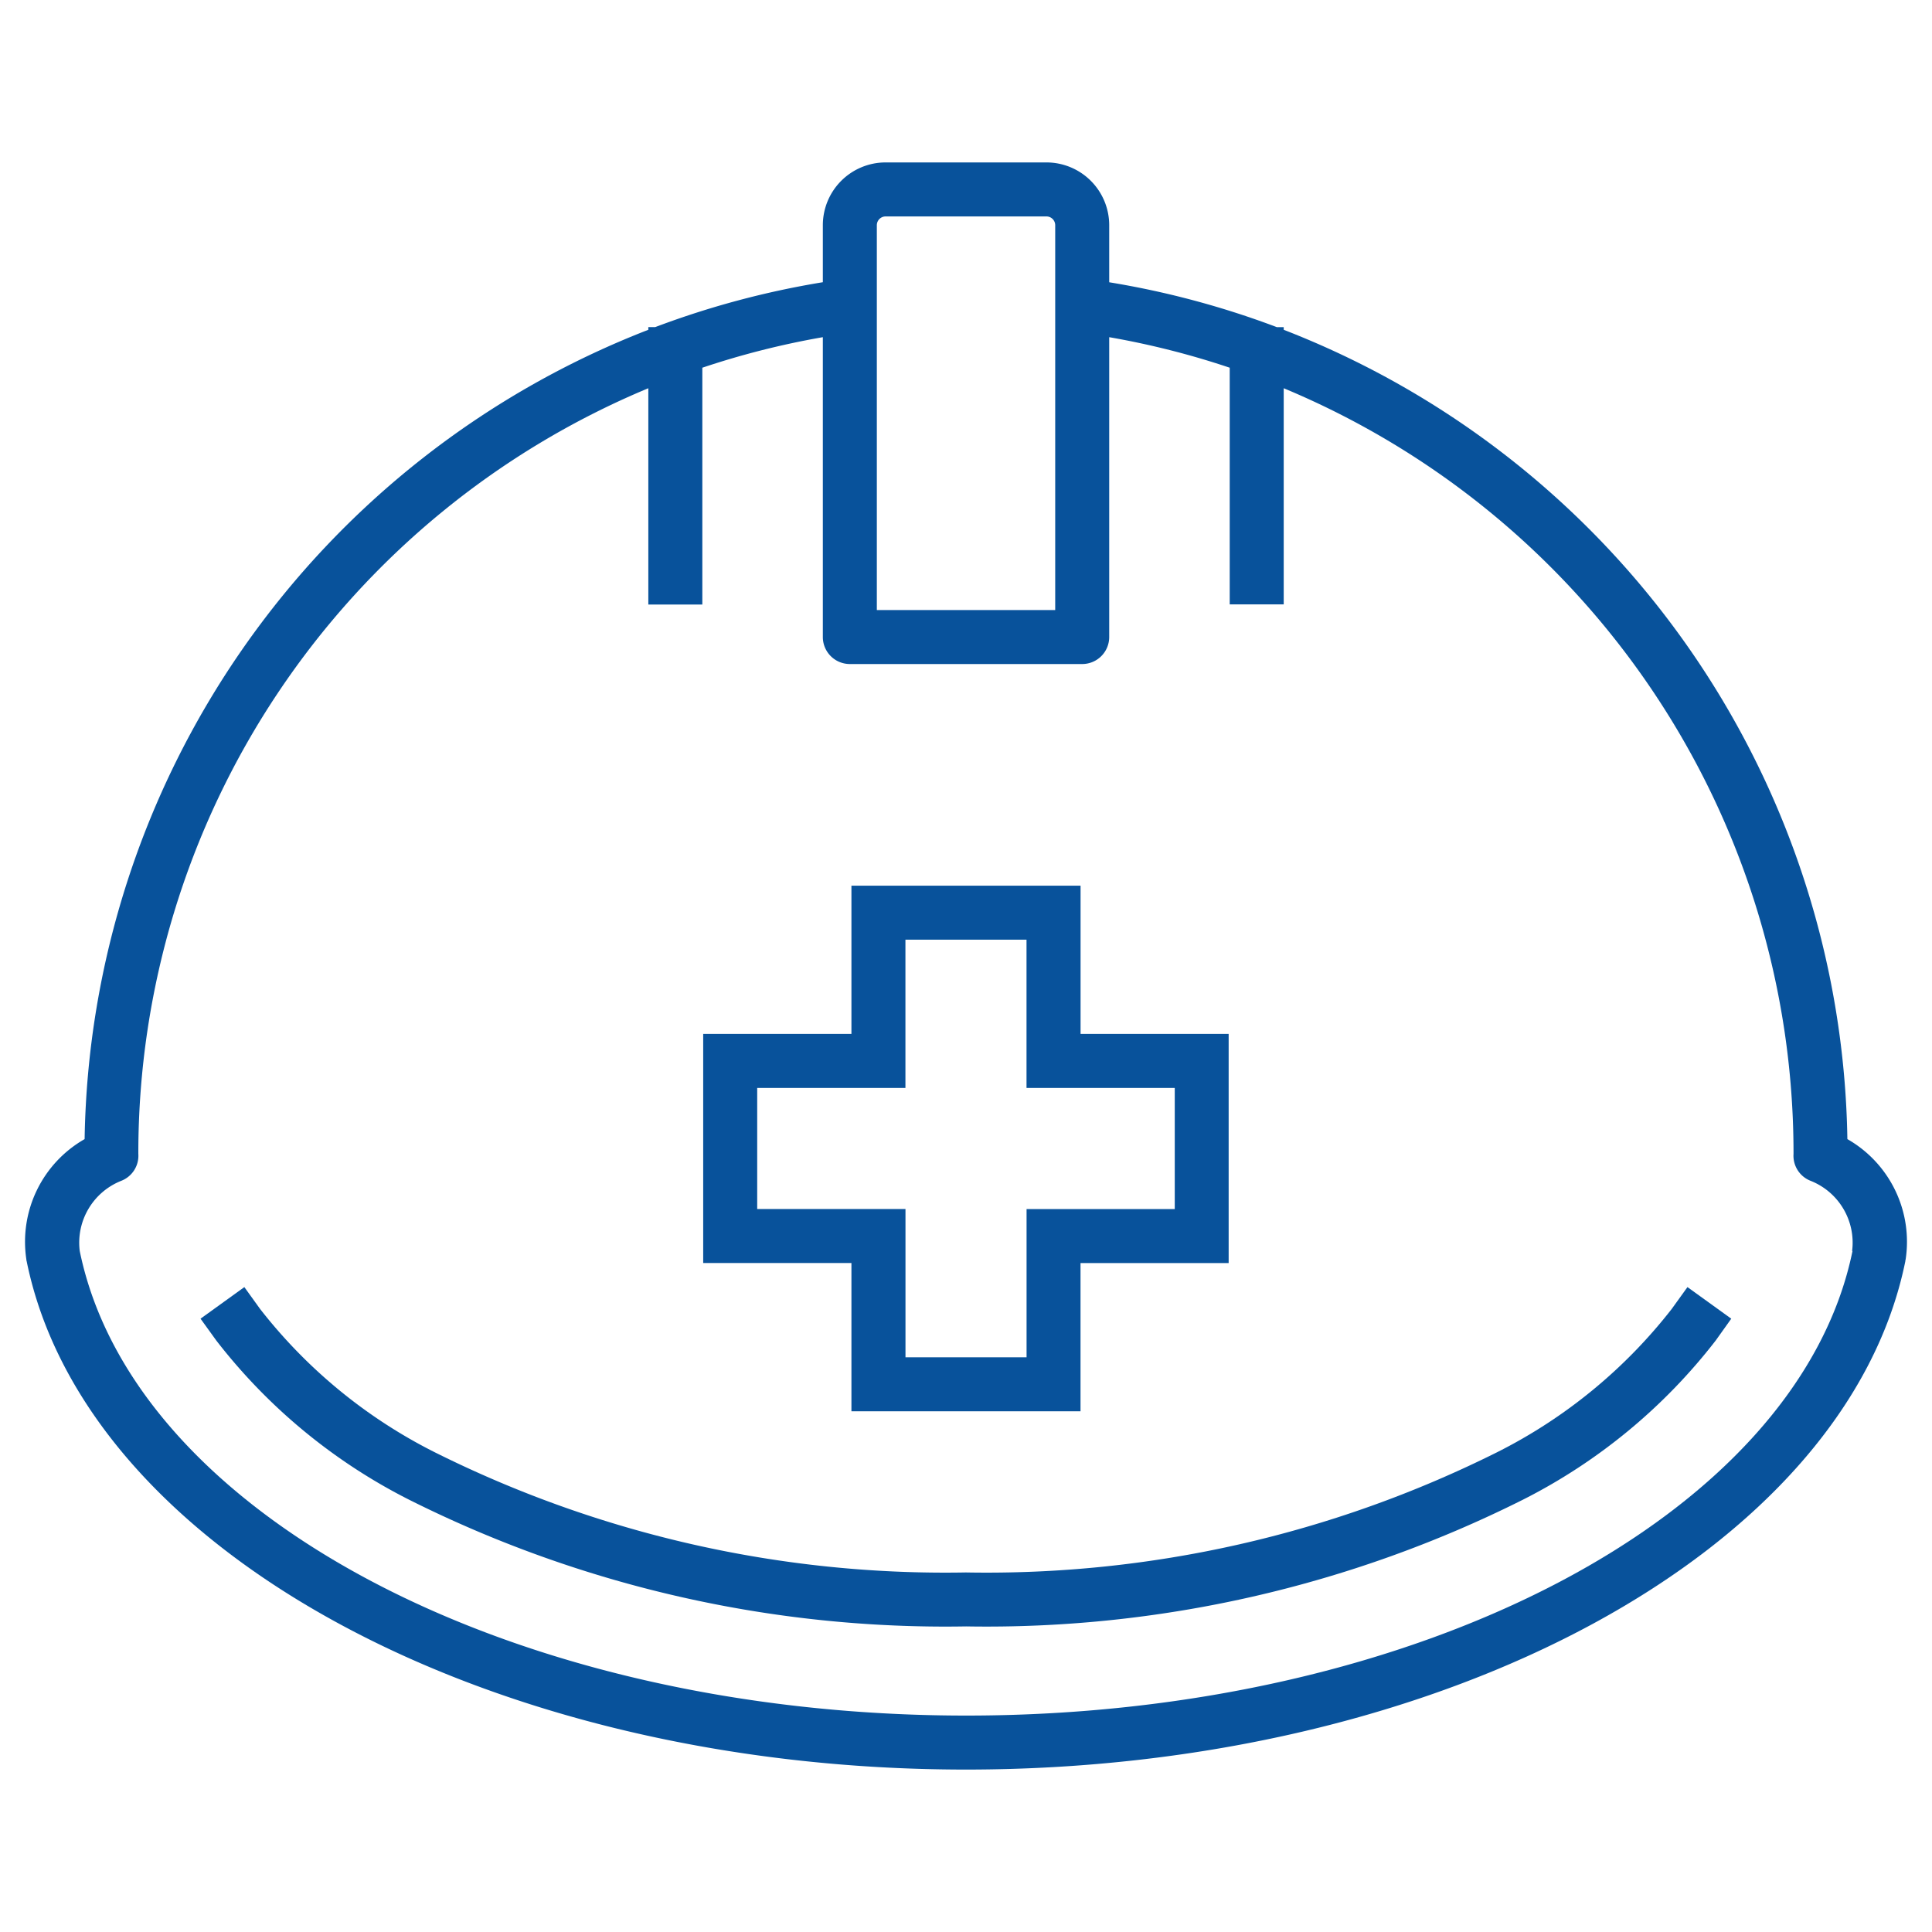 <svg xmlns="http://www.w3.org/2000/svg" xmlns:xlink="http://www.w3.org/1999/xlink" width="40" height="40" viewBox="0 0 40 40">
  <defs>
    <clipPath id="clip-path">
      <rect id="長方形_13634" data-name="長方形 13634" width="40" height="40" transform="translate(443 8163)" fill="#08529b" stroke="#08529b" stroke-linejoin="round" stroke-width="0.5" opacity="0.5"/>
    </clipPath>
    <clipPath id="clip-path-2">
      <rect id="長方形_13635" data-name="長方形 13635" width="38.966" height="33.274" fill="#08529b"/>
    </clipPath>
  </defs>
  <g id="マスクグループ_831" data-name="マスクグループ 831" transform="translate(-443 -8163)" clip-path="url(#clip-path)">
    <g id="グループ_23987" data-name="グループ 23987" transform="translate(443.517 8166.363)">
      <g id="グループ_23986" data-name="グループ 23986" clip-path="url(#clip-path-2)">
        <path id="パス_38782" data-name="パス 38782" d="M37.731,20.221A18.281,18.281,0,0,0,26.061,3.465V3.41h-.143a18.1,18.1,0,0,0-3.47-.929V1.3a1.3,1.3,0,0,0-1.3-1.3H17.819a1.3,1.3,0,0,0-1.3,1.3V2.48a18.1,18.1,0,0,0-3.47.929h-.143v.056A18.281,18.281,0,0,0,1.235,20.221,2.447,2.447,0,0,0,.029,22.714c0,.01,0,.02.005.03,1.215,6,9.576,10.53,19.449,10.53s18.234-4.527,19.449-10.53c0-.01,0-.02.005-.03a2.447,2.447,0,0,0-1.206-2.493M17.637,1.3a.182.182,0,0,1,.182-.182h3.329a.182.182,0,0,1,.182.182V9.267H17.637Zm20.2,21.238c-1.124,5.484-9.007,9.618-18.349,9.618S2.257,28.022,1.134,22.538a1.378,1.378,0,0,1,.861-1.454.557.557,0,0,0,.352-.558c0-.013,0-.025,0-.038A17.155,17.155,0,0,1,12.906,4.675V9.153h1.118V4.25a17,17,0,0,1,2.495-.632V9.826a.559.559,0,0,0,.559.559h4.811a.559.559,0,0,0,.559-.559V3.618a16.994,16.994,0,0,1,2.495.632v4.9h1.118V4.675A17.155,17.155,0,0,1,36.616,20.489c0,.013,0,.025,0,.038a.557.557,0,0,0,.352.557,1.377,1.377,0,0,1,.861,1.454" transform="translate(0)" fill="#08529b"/>
        <path id="パス_38783" data-name="パス 38783" d="M51.606,135.8a10.636,10.636,0,0,1-3.612,2.964,23.652,23.652,0,0,1-11,2.49,23.652,23.652,0,0,1-11-2.49,10.638,10.638,0,0,1-3.612-2.964l-.327-.454-.907.654.327.453a11.74,11.74,0,0,0,3.989,3.294A24.781,24.781,0,0,0,37,142.371a24.782,24.782,0,0,0,11.528-2.624,11.743,11.743,0,0,0,3.989-3.294L52.84,136l-.907-.654Z" transform="translate(-17.513 -112.061)" fill="#08529b"/>
        <path id="パス_38784" data-name="パス 38784" d="M84.69,97.924h4.743V94.855H92.5V90.111H89.434V87.042H84.69v3.069H81.621v4.743H84.69Zm-1.951-4.188V91.23h3.069V88.16h2.507V91.23h3.069v2.507H88.316v3.069H85.809V93.737Z" transform="translate(-67.579 -72.068)" fill="#08529b"/>
      </g>
    </g>
  </g>
</svg>
